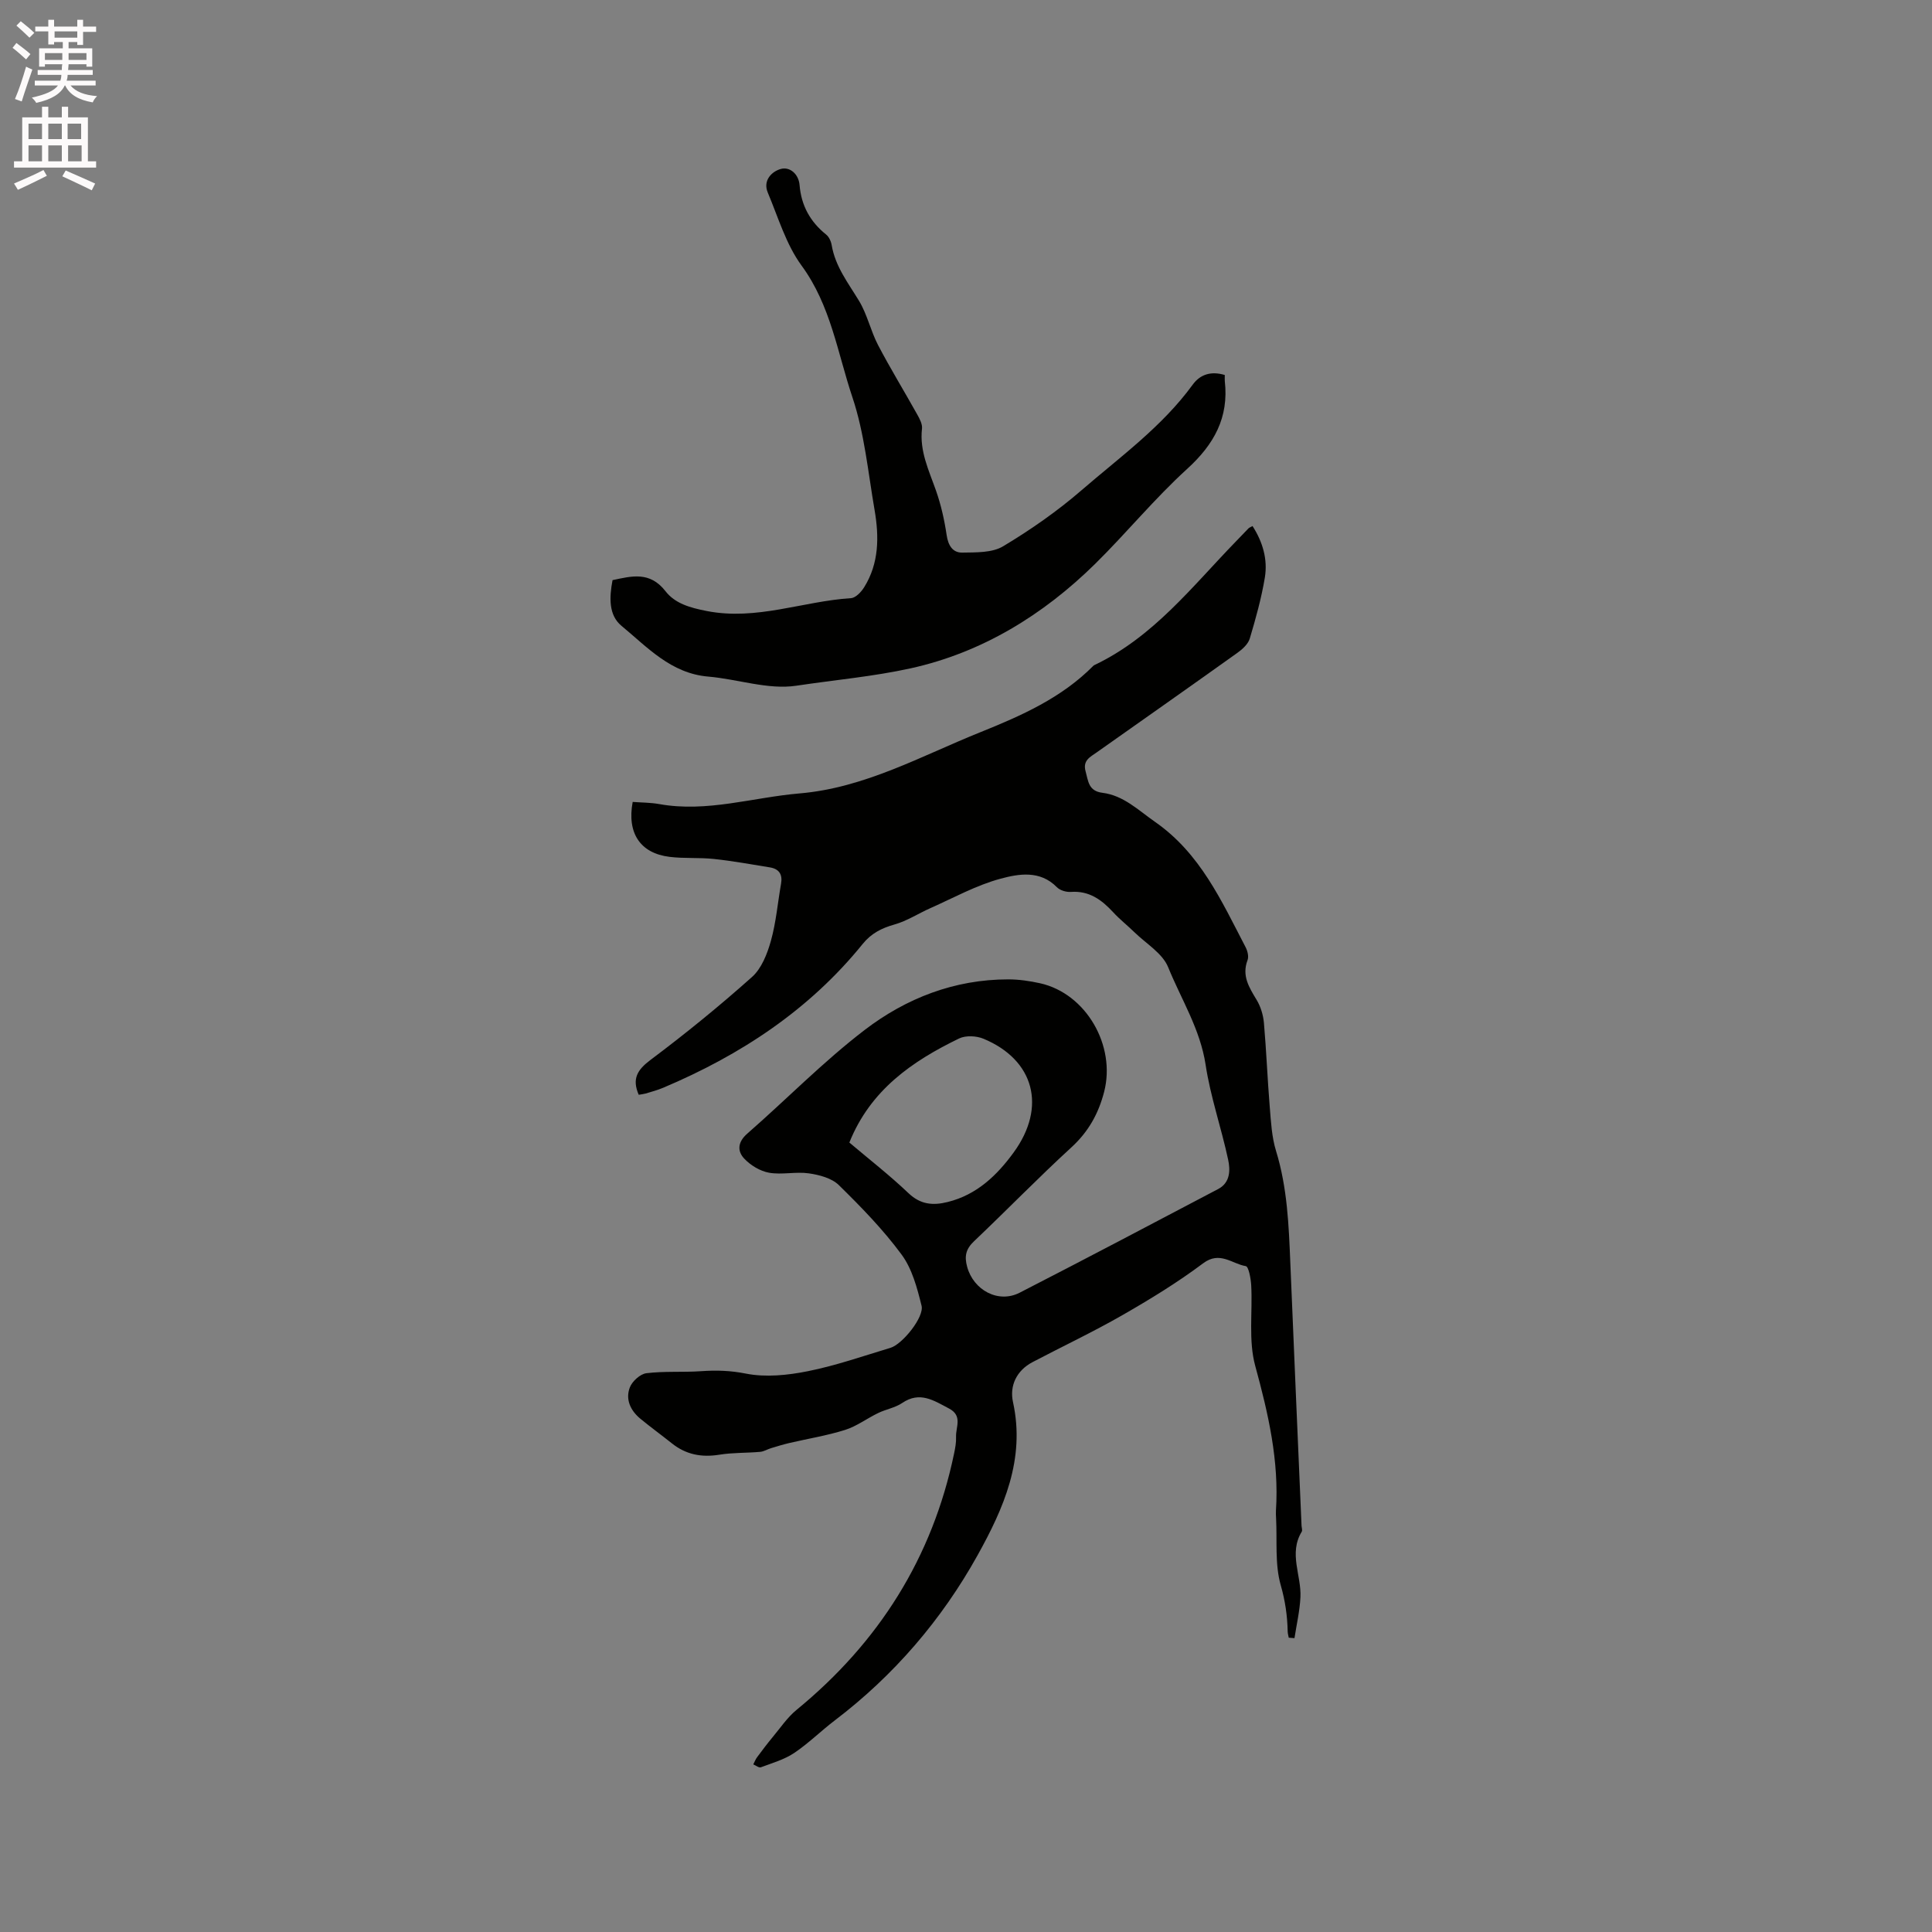 <svg enable-background="new 0 0 400 400" viewBox="0 0 400 400" xmlns="http://www.w3.org/2000/svg"><rect x="0" y="0" width="400" height="400" fill="#808080" stroke="none"/><path d="m2.6 9.9.8-1c.9.7 1.9 1.4 2.9 2.3l-.9 1.1c-1.1-1-2-1.8-2.8-2.4zm.5 10.6c.9-2.1 1.6-4.3 2.3-6.7.4.2.8.4 1.3.6-.7 2.1-1.5 4.3-2.2 6.6zm.3-15.2.9-.9c1 .8 2 1.6 2.8 2.4l-1 1c-.9-.9-1.8-1.7-2.7-2.5zm12.6-1.2h1.2v1.4h2.7v1.1h-2.7v2.7h-1.2v-.6h-1.8v1.3h4.9v3.8h-1.2v-.5h-3.7c0 .4-.1.9-.1 1.2h5.1v1h-5.2c0 .5-.1.9-.2 1.2h6v1h-5.2c1.1 1.3 2.9 2 5.5 2.2-.4.4-.7.8-.9 1.3-2.9-.5-4.8-1.6-5.7-3.5h-.1c-.8 1.7-2.7 2.9-5.9 3.6-.2-.4-.6-.8-.9-1.1 2.8-.6 4.6-1.4 5.4-2.5h-4.8v-1h5.3c.1-.3.2-.7.2-1.2h-4.9v-1h5c0-.4 0-.8.1-1.2h-3.6v.5h-1.2v-3.8h4.9v-1.3h-1.8v.5h-1.2v-2.7h-2.7v-1h2.7v-1.4h1.2v1.4h4.8zm-6.7 8.3h3.6c0-.4 0-.9 0-1.4h-3.6zm1.9-4.6h4.8v-1.3h-4.7v1.3zm6.7 3.2h-3.7v1.4h3.7z" fill="#fcfafa"/><path d="m8.7 22.1h1.3v2.2h2.8v-2.2h1.3v2.2h4.1v9.1h1.7v1.3h-17v-1.3h1.7v-9.1h4.1zm.3 13.1.7 1.2c-1.8.9-3.8 1.9-6 2.9-.2-.4-.5-.8-.8-1.3 2.3-1 4.4-1.9 6.1-2.8zm-3.1-6.4h2.8v-3.2h-2.8zm0 4.6h2.8v-3.3h-2.8zm4.1-4.6h2.8v-3.2h-2.8zm0 4.6h2.8v-3.3h-2.8zm3.6 1.9c2.1.9 4.1 1.8 6.1 2.7l-.7 1.4c-2.2-1.1-4.2-2-6.1-2.9zm3.2-9.7h-2.8v3.2h2.8zm-2.7 7.8h2.8v-3.3h-2.8z" fill="#fcfafa"/><g fill="#010100"><path d="m132.24 226.66c-1.42-3.28-.32-5.14 2.42-7.2 7.24-5.43 14.29-11.16 21.04-17.19 1.97-1.76 3.15-4.78 3.9-7.45 1.08-3.85 1.41-7.9 2.11-11.86.34-1.94-.42-3.07-2.33-3.38-3.85-.62-7.69-1.33-11.57-1.74-3.05-.33-6.16-.06-9.2-.44-6.04-.74-8.83-4.9-7.62-11.37 1.81.14 3.69.12 5.52.45 9.87 1.77 19.35-1.39 29.02-2.21 13.52-1.15 25.19-7.75 37.43-12.67 8.48-3.41 16.81-7.09 23.39-13.74.07-.07.17-.13.26-.18 12.15-5.77 20.2-16.23 29.24-25.55.89-.91 1.76-1.84 2.65-2.75.14-.14.36-.21.82-.47 2.11 3.28 3.18 6.89 2.55 10.69-.71 4.26-1.88 8.46-3.12 12.61-.35 1.16-1.54 2.23-2.6 2.98-9.66 6.9-19.37 13.72-29.07 20.57-1.36.96-2.95 1.67-2.32 3.94.56 2.03.59 4.08 3.49 4.44 4.37.55 7.4 3.59 10.89 6.02 9.37 6.52 13.76 16.38 18.74 25.93.41.78.7 1.95.41 2.7-1.23 3.24.33 5.65 1.89 8.24.83 1.38 1.35 3.1 1.5 4.72.51 5.81.73 11.64 1.21 17.45.25 3.05.41 6.2 1.3 9.09 2.34 7.6 2.64 15.41 2.96 23.24.75 18.11 1.54 36.23 2.32 54.34.02.42.22.96.04 1.25-2.75 4.5-.04 9.07-.27 13.58-.14 2.83-.8 5.64-1.23 8.46-.4-.03-.79-.06-1.19-.09-.08-.44-.21-.87-.22-1.31-.07-3.25-.51-6.31-1.43-9.54-1.25-4.36-.73-9.22-.97-13.87-.03-.53-.06-1.06-.03-1.59.68-10.3-1.59-20.1-4.29-29.98-1.43-5.24-.53-11.1-.83-16.67-.08-1.4-.53-3.87-1.12-3.97-2.86-.47-5.37-3.19-8.83-.59-5.3 3.97-11 7.46-16.76 10.76-6.05 3.47-12.38 6.45-18.56 9.7-3.33 1.75-4.79 4.91-4.05 8.28 2.6 11.81-1.96 22.04-7.34 31.72-7.42 13.34-17.29 24.85-29.54 34.17-2.87 2.18-5.45 4.76-8.43 6.76-2.05 1.37-4.55 2.08-6.9 2.96-.39.15-1.03-.39-1.56-.6.26-.5.46-1.05.79-1.49 1.05-1.41 2.11-2.82 3.23-4.17 1.6-1.92 3.04-4.08 4.95-5.64 17-13.94 28.1-31.45 32.6-53.05.24-1.14.46-2.32.41-3.47-.08-2.03 1.42-4.36-1.47-5.87-3.15-1.65-6.02-3.63-9.69-1.13-1.45.98-3.35 1.29-4.96 2.07-2.31 1.11-4.43 2.73-6.83 3.49-3.77 1.19-7.71 1.82-11.57 2.72-1.27.3-2.51.68-3.76 1.06-.77.23-1.5.7-2.28.77-2.81.25-5.67.14-8.44.59-3.69.6-6.93-.02-9.85-2.36-2.15-1.72-4.39-3.34-6.51-5.09-2.05-1.69-3.13-4.01-2.18-6.48.49-1.28 2.15-2.78 3.43-2.94 3.72-.46 7.54-.16 11.3-.42 3.15-.22 6.1-.14 9.3.5 4.1.81 8.66.34 12.84-.5 5.79-1.16 11.43-3.13 17.1-4.84 2.48-.75 7.01-6.37 6.43-8.71-.91-3.67-1.95-7.64-4.14-10.6-3.82-5.18-8.38-9.86-12.99-14.38-1.47-1.44-4.04-2.12-6.21-2.43-2.7-.39-5.56.34-8.23-.13-1.86-.33-3.85-1.54-5.16-2.94-1.46-1.56-1.34-3.42.65-5.16 8.14-7.11 15.73-14.9 24.29-21.45 8.59-6.58 18.62-10.49 29.75-10.48 2.2 0 4.45.33 6.61.81 9.51 2.14 15.7 12.92 13.23 22.47-1.18 4.55-3.26 8.27-6.78 11.5-6.88 6.3-13.38 13.01-20.15 19.43-1.7 1.61-2.04 3.1-1.43 5.31 1.32 4.82 6.44 7.62 10.87 5.35 13.76-7.06 27.43-14.27 41.11-21.47 2.51-1.32 2.52-3.93 2.05-6.09-1.41-6.58-3.66-13.01-4.66-19.63-1.12-7.39-5.06-13.55-7.76-20.21-1.17-2.88-4.56-4.87-6.98-7.23-1.44-1.41-3.04-2.66-4.4-4.14-2.38-2.58-4.97-4.48-8.74-4.21-.97.07-2.27-.31-2.92-.98-3.49-3.55-7.9-2.77-11.67-1.75-5.02 1.35-9.71 3.96-14.51 6.09-2.49 1.1-4.83 2.65-7.42 3.38-2.66.75-4.81 1.83-6.58 4.01-11.06 13.68-25.28 23.02-41.33 29.8-1.16.49-2.4.82-3.61 1.19-.48.13-.99.18-1.45.26zm43.61 9.89c4.1 3.47 8.35 6.78 12.24 10.48 2.5 2.38 5.08 2.59 8.12 1.83 6.02-1.49 10.2-5.51 13.66-10.26 6.87-9.43 4.26-19.17-6.25-23.54-1.46-.61-3.67-.72-5.04-.06-9.72 4.71-18.37 10.67-22.73 21.55z"/><path d="m253.58 77.64c0 .61-.03.93 0 1.24.87 7.57-2.22 13.13-7.8 18.21-6.73 6.12-12.54 13.24-19.03 19.64-10.77 10.61-23.5 18.4-38.21 21.64-7.71 1.7-15.77 2.41-23.67 3.6-5.85.88-12.13-1.37-18.25-1.89-7.72-.66-12.59-6.08-17.95-10.51-2.68-2.21-2.53-5.88-1.85-9.46 3.97-.84 7.72-1.88 10.97 2.3 1.97 2.53 5.03 3.41 8.51 4.09 10.34 2.03 19.92-2.02 29.89-2.66.97-.06 2.12-1.28 2.72-2.25 3.11-4.98 3.11-10.49 2.16-16.01-1.35-7.82-2.09-15.89-4.59-23.34-3.08-9.18-4.48-19.01-10.52-27.25-3.22-4.39-4.84-9.99-7-15.12-1.06-2.52.84-4.38 2.7-4.89 1.9-.52 3.69 1.09 3.88 3.31.35 4.27 2.19 7.61 5.5 10.27.6.48 1.02 1.41 1.15 2.19.75 4.45 3.44 7.86 5.68 11.57 1.69 2.8 2.39 6.18 3.91 9.1 2.55 4.88 5.44 9.58 8.12 14.39.5.89 1.09 1.99.99 2.92-.54 4.66 1.43 8.66 2.9 12.85 1.04 2.96 1.74 6.08 2.2 9.19.31 2.13 1.24 3.67 3.22 3.64 2.86-.05 6.2.06 8.48-1.31 5.69-3.41 11.21-7.26 16.23-11.6 7.99-6.91 16.67-13.15 23-21.84 1.56-2.16 3.82-2.87 6.66-2.02z"/></g></svg>